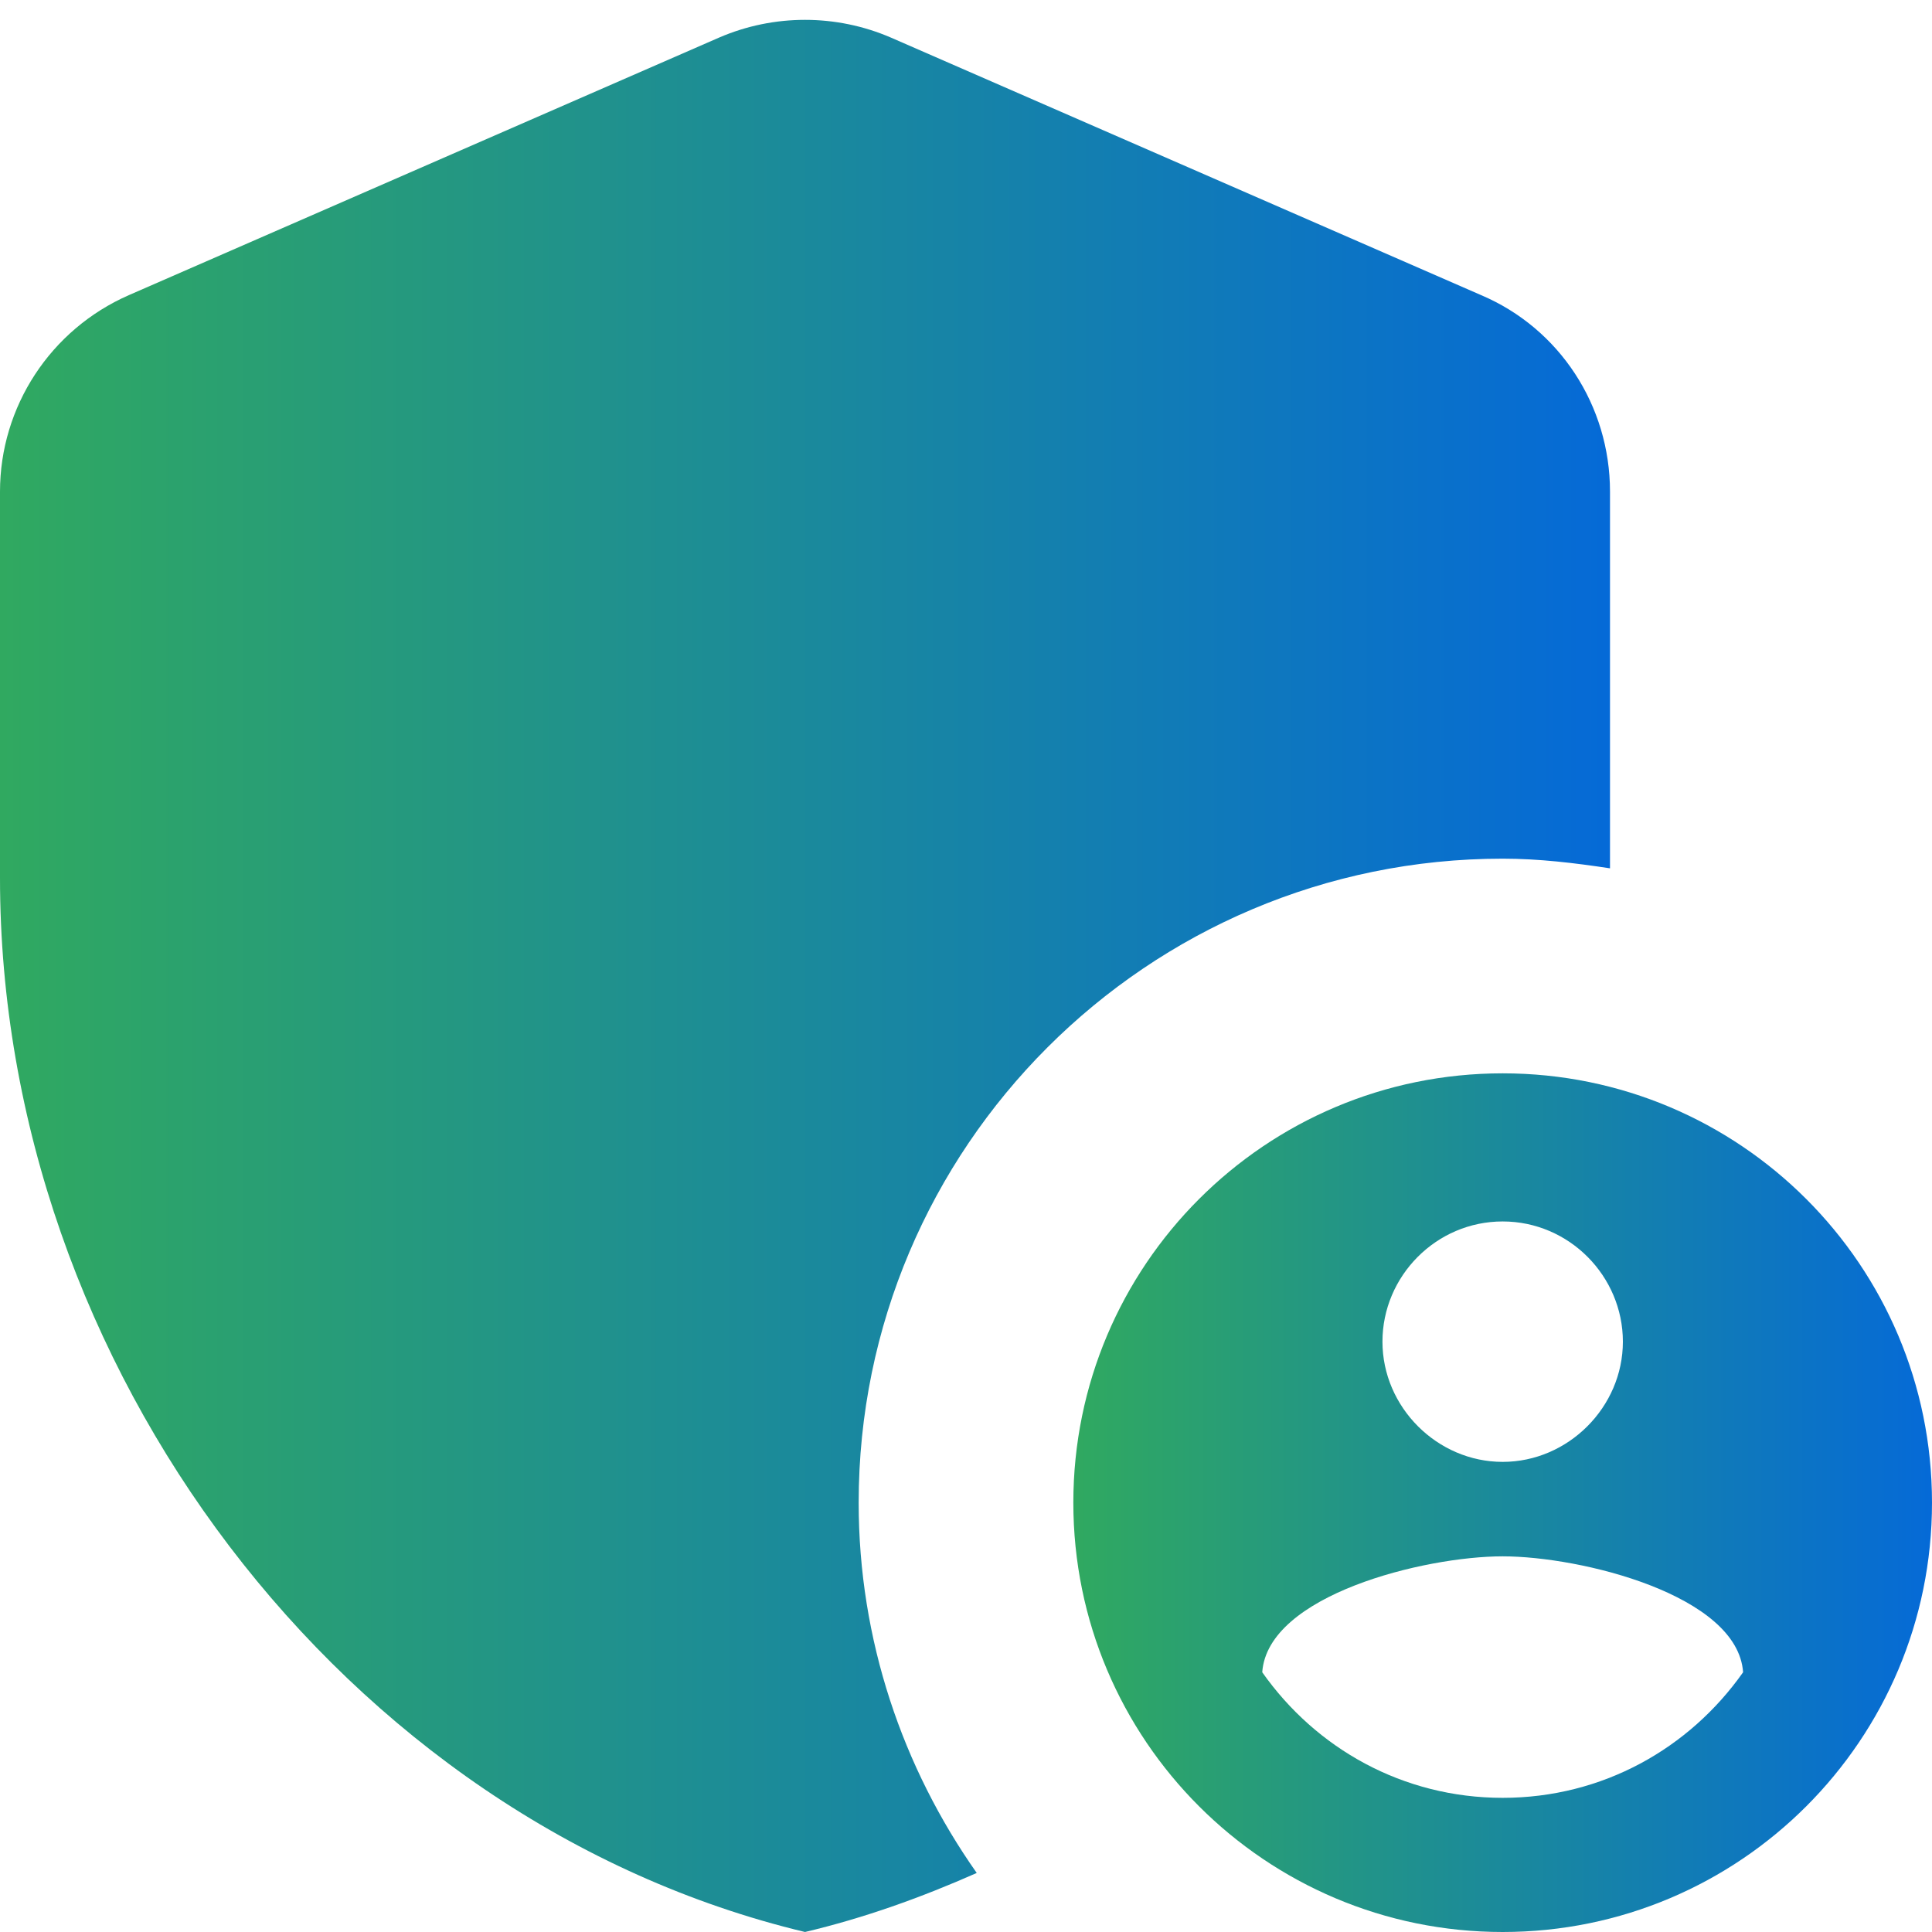 <svg width="18" height="18" viewBox="0 0 18 18" fill="none" xmlns="http://www.w3.org/2000/svg">
    <path d="M14 8C14.34 8 14.67 8.04 15 8.09V4.58C15 3.78 14.53 3.06 13.8 2.75L8.3 0.35C7.79 0.13 7.21 0.13 6.7 0.35L1.2 2.75C0.47 3.07 0 3.79 0 4.58V8.18C0 12.72 3.2 16.97 7.5 18C8.05 17.87 8.58 17.68 9.1 17.45C8.41 16.47 8 15.28 8 14C8 10.69 10.69 8 14 8Z" fill="url(#paint0_linear_6875_585)"/>
    <path d="M14 10C11.79 10 10 11.79 10 14C10 16.21 11.79 18 14 18C16.21 18 18 16.21 18 14C18 11.79 16.21 10 14 10ZM14 11.38C14.62 11.38 15.12 11.89 15.12 12.5C15.12 13.11 14.61 13.62 14 13.62C13.39 13.62 12.88 13.11 12.88 12.5C12.88 11.89 13.38 11.38 14 11.38ZM14 16.75C13.07 16.75 12.26 16.29 11.76 15.58C11.81 14.86 13.27 14.5 14 14.5C14.73 14.5 16.19 14.86 16.24 15.58C15.74 16.29 14.93 16.75 14 16.75Z" fill="url(#paint1_linear_6875_585)"/>
    <defs>
        <linearGradient id="paint0_linear_6875_585" x1="0" y1="9.093" x2="15" y2="9.093" gradientUnits="userSpaceOnUse">
            <stop stop-color="#30A960"/>
            <stop offset="1" stop-color="#056AD7"/>
        </linearGradient>
        <linearGradient id="paint1_linear_6875_585" x1="10" y1="14" x2="18" y2="14" gradientUnits="userSpaceOnUse">
            <stop stop-color="#30A960"/>
            <stop offset="1" stop-color="#056AD7"/>
        </linearGradient>
    </defs>
</svg>
